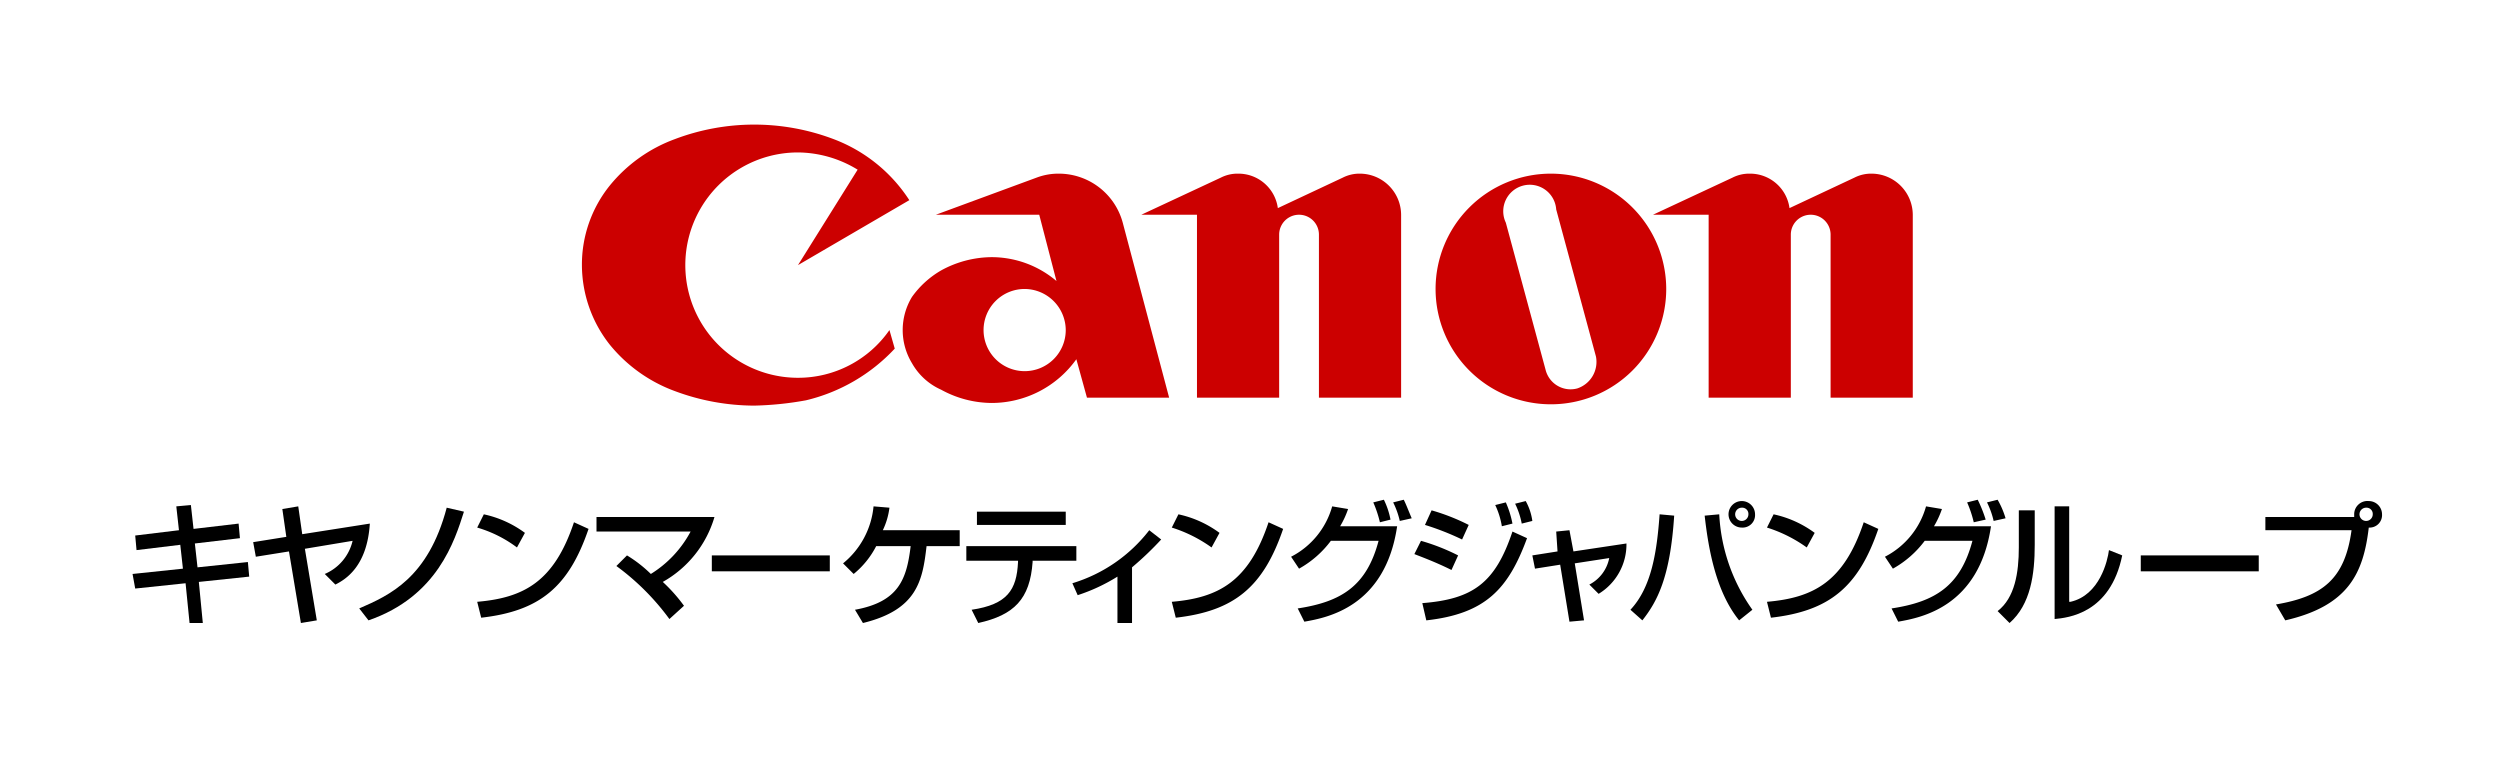 <svg xmlns="http://www.w3.org/2000/svg" viewBox="0 0 188.6 57.5"><defs><style>.cls-1{fill:none;}.cls-2{fill:#c00;}</style></defs><g id="レイヤー_2" data-name="レイヤー 2"><g id="レイヤー_1-2" data-name="レイヤー 1"><rect class="cls-1" width="188.6" height="57.5"/><rect class="cls-1" x="36.8" y="2.5" width="115" height="35"/><rect class="cls-1" x="44.3" y="10" width="100" height="20"/><path d="M13.3,38.2l1.1-.1.2,1.8,3.4-.4.1,1.1-3.4.4.2,1.8,3.8-.4.1,1.1-3.8.4.3,3.1h-1L14,44l-3.8.4L10,43.3l3.8-.4-.2-1.8-3.3.4-.1-1.1,3.3-.4Z"/><path d="M27.9,39.5c-.2,3.2-1.8,4.2-2.6,4.6l-.8-.8a3.6,3.6,0,0,0,2.1-2.5l-3.6.6.9,5.4-1.2.2-.9-5.4-2.5.4-.2-1.1,2.5-.4-.3-2.1,1.2-.2.3,2.1Z"/><path d="M27.1,45.9c2.3-1,5.2-2.3,6.6-7.6l1.3.3c-.7,2.2-2,6.4-7.2,8.2Z"/><path d="M39,41.3a9.38,9.38,0,0,0-3-1.5l.5-1a8.07,8.07,0,0,1,3.1,1.4Zm-3,4.1c3.5-.3,5.8-1.5,7.3-6l1.1.5c-1.5,4.4-3.7,6.2-8.1,6.7Z"/><path d="M50.5,46.7a18.43,18.43,0,0,0-4-4l.8-.8a9.84,9.84,0,0,1,1.8,1.4,8.42,8.42,0,0,0,3-3.2H45V39h8.9A8.28,8.28,0,0,1,50,43.9a12.19,12.19,0,0,1,1.6,1.8Z"/><path d="M62.6,41.9v1.2H53.7V41.9Z"/><path d="M72.4,40.1v1.1H69.9c-.3,2.6-.7,4.8-4.8,5.8l-.6-1c3.3-.6,3.9-2.3,4.2-4.8H66.1a6.59,6.59,0,0,1-1.7,2.1l-.8-.8a6.3,6.3,0,0,0,2.3-4.3l1.2.1a5.49,5.49,0,0,1-.5,1.7h5.8Z"/><path d="M81.2,41.2v1.1H77.9v.1c-.2,2.8-1.4,4-4.1,4.6l-.5-1c2.7-.4,3.4-1.5,3.5-3.6v-.1H72.9V41.2Zm-.8-2.6v1H73.7v-1Z"/><path d="M85.3,47h-1V43.5a13.54,13.54,0,0,1-3,1.4l-.4-.9a11.55,11.55,0,0,0,5.8-4l.9.7a24.25,24.25,0,0,1-2.2,2.1V47Z"/><path d="M91.4,41.3a10.55,10.55,0,0,0-3-1.5l.5-1A8.07,8.07,0,0,1,92,40.2Zm-3,4.1c3.5-.3,5.8-1.5,7.3-6l1.1.5c-1.5,4.4-3.7,6.2-8.1,6.7Z"/><path d="M97.4,42a6.12,6.12,0,0,0,3.1-3.8l1.2.2a6.87,6.87,0,0,1-.6,1.3h4.3c-.9,6.1-5.3,6.9-7,7.2l-.5-1c3.3-.5,5.2-1.7,6.1-5.1h-3.6A7.62,7.62,0,0,1,98,42.9Zm6.7-2.6a8.64,8.64,0,0,0-.5-1.5l.8-.2a5.9,5.9,0,0,1,.5,1.5Zm1.5-.1a6.24,6.24,0,0,0-.5-1.4l.8-.2c.2.4.3.7.6,1.4Z"/><path d="M109.5,43c-1.2-.6-2.3-1-2.8-1.2l.5-1a15.59,15.59,0,0,1,2.8,1.1Zm-2.2,2.5c3.8-.3,5.5-1.5,6.8-5.4l1.1.5c-1.4,3.8-3.1,5.7-7.6,6.2Zm3-4.8a20.16,20.16,0,0,0-2.8-1.1l.5-1.1a15.79,15.79,0,0,1,2.8,1.1Zm3-1a6,6,0,0,0-.5-1.6l.8-.2a7.49,7.49,0,0,1,.5,1.6Zm1.5-.2a5.9,5.9,0,0,0-.5-1.5l.8-.2a4.29,4.29,0,0,1,.5,1.5Z"/><path d="M117.4,40.1l1-.1.3,1.6,4-.6a4.37,4.37,0,0,1-2.1,3.8l-.7-.7a2.86,2.86,0,0,0,1.5-2l-2.6.4.7,4.3-1.1.1-.7-4.3-1.9.3-.2-1,1.9-.3Z"/><path d="M123,46c1.6-1.7,2-4.4,2.2-7.2l1.1.1c-.3,4.7-1.3,6.5-2.4,7.9Zm6.7-7.2a13.59,13.59,0,0,0,2.5,7.2l-1,.8c-1.7-2.1-2.3-5.2-2.6-7.9Zm1.7,1a1,1,0,1,1,1-1A.94.94,0,0,1,131.4,39.8Zm0-1.5a.5.5,0,1,0,.5.5A.47.47,0,0,0,131.4,38.3Z"/><path d="M136.3,41.3a10.55,10.55,0,0,0-3-1.5l.5-1a8.07,8.07,0,0,1,3.1,1.4Zm-3,4.1c3.5-.3,5.8-1.5,7.3-6l1.1.5c-1.5,4.4-3.7,6.2-8.1,6.7Z"/><path d="M142.2,42a6.12,6.12,0,0,0,3.1-3.8l1.2.2a6.87,6.87,0,0,1-.6,1.3h4.3c-.9,6.1-5.3,6.9-7,7.2l-.5-1c3.3-.5,5.2-1.7,6.1-5.1h-3.6a7.62,7.62,0,0,1-2.4,2.1Zm6.7-2.6a8.64,8.64,0,0,0-.5-1.5l.8-.2a10.41,10.41,0,0,1,.6,1.5Zm1.5-.1a6.24,6.24,0,0,0-.5-1.4l.8-.2a6.45,6.45,0,0,1,.6,1.4Z"/><path d="M153.5,41.1c0,2.2-.3,4.5-1.9,5.9l-.9-.9c1.3-1,1.6-2.9,1.6-4.8V38.5h1.2v2.6Zm2.7,4.3c2.2-.5,2.8-3.1,2.9-3.9l1,.4c-.9,4.4-4.1,4.7-5.1,4.8V38.2h1.1v7.2Z"/><path d="M170.4,41.9v1.2h-8.9V41.9Z"/><path d="M171.7,45.6c3.5-.6,5.2-1.9,5.7-5.6h-6.5V39h6.7v-.2a1,1,0,0,1,1.1-1,1,1,0,0,1,1,1,.94.94,0,0,1-1,1c-.4,3.4-1.5,5.9-6.3,7Zm6.8-7.3a.5.5,0,1,0,.5.5A.47.47,0,0,0,178.5,38.3Z"/><rect class="cls-1" x="10" y="37.5" width="168.6" height="10"/><path class="cls-2" d="M67.1,24.9a8.39,8.39,0,0,1-6.9,3.6,8.5,8.5,0,0,1,0-17,8.74,8.74,0,0,1,4.5,1.3L60.2,20l8.4-4.9a11.74,11.74,0,0,0-5.7-4.6,16.91,16.91,0,0,0-12,0A11.38,11.38,0,0,0,46,14a9.5,9.5,0,0,0-2.1,6A9.72,9.72,0,0,0,46,26a11.38,11.38,0,0,0,4.9,3.5,17.25,17.25,0,0,0,6,1.1,24.53,24.53,0,0,0,3.9-.4,13.41,13.41,0,0,0,6.7-3.9Z"/><path class="cls-2" d="M102.6,13.1a2.77,2.77,0,0,0-1.3.3l-4.9,2.3a3,3,0,0,0-3-2.6,2.77,2.77,0,0,0-1.3.3l-6,2.8h4.2V30h6.2V17.7a1.5,1.5,0,0,1,3,0V30h6.2V16.2A3.12,3.12,0,0,0,102.6,13.1Z"/><path class="cls-2" d="M141.2,13.1a2.77,2.77,0,0,0-1.3.3L135,15.7a3,3,0,0,0-3-2.6,2.77,2.77,0,0,0-1.3.3l-6,2.8h4.2V30h6.2V17.7a1.5,1.5,0,1,1,3,0V30h6.2V16.2A3.12,3.12,0,0,0,141.2,13.1Z"/><path class="cls-2" d="M117,13.1a8.7,8.7,0,1,0,8.7,8.7A8.71,8.71,0,0,0,117,13.1Zm2,16.2a1.94,1.94,0,0,1-2.4-1.4l-3-11.1a2,2,0,1,1,3.8-1l3,11.1A2.11,2.11,0,0,1,119,29.3Z"/><path class="cls-2" d="M80.4,24.9a3.1,3.1,0,1,1-3.1-3.1A3.12,3.12,0,0,1,80.4,24.9ZM82,30h6.2L84.7,16.8a5,5,0,0,0-4.8-3.7,4.67,4.67,0,0,0-1.7.3l-7.6,2.8h7.8l1.3,5a7.56,7.56,0,0,0-4.9-1.8,8,8,0,0,0-3.8,1,7,7,0,0,0-2.2,2,4.81,4.81,0,0,0,0,5,4.73,4.73,0,0,0,2.2,2,8,8,0,0,0,3.8,1,7.86,7.86,0,0,0,6.4-3.3Z"/></g></g></svg>